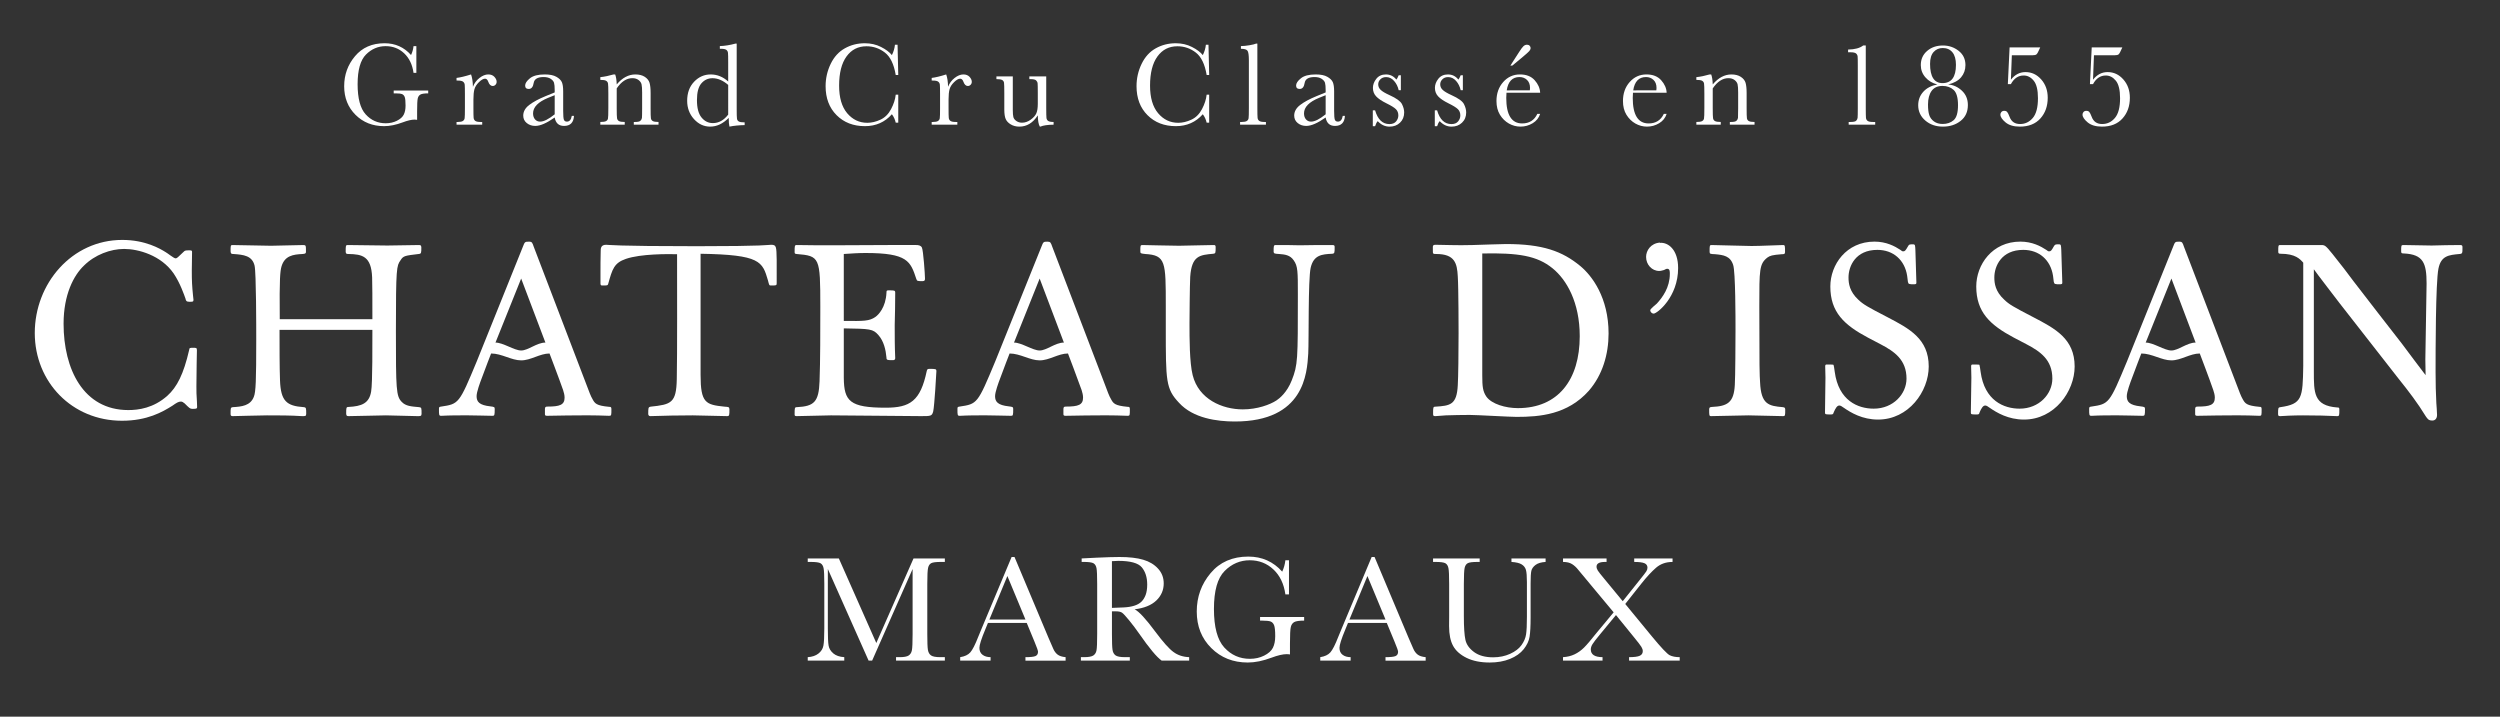 <?xml version="1.0" encoding="utf-8"?>
<!-- Generator: Adobe Illustrator 16.0.0, SVG Export Plug-In . SVG Version: 6.00 Build 0)  -->
<!DOCTYPE svg PUBLIC "-//W3C//DTD SVG 1.1//EN" "http://www.w3.org/Graphics/SVG/1.1/DTD/svg11.dtd">
<svg version="1.1" id="Calque_1" xmlns="http://www.w3.org/2000/svg" xmlns:xlink="http://www.w3.org/1999/xlink" x="0px" y="0px"
	 width="453.5px" height="130px" viewBox="0 0 453.5 130" enable-background="new 0 0 453.5 130" xml:space="preserve">
<rect x="0" y="0" width="453.5" height="130" fill="#333333" stroke="none"/>
<g>
	<g>
		<g>
			<path fill="#FFFFFF" d="M98.851,74.153c0.039-0.31,0.086-0.4,0.486-0.4c2.199,0,3.079-0.303,3.079-1.621
				c0-0.486-0.131-0.931-0.269-1.372c-0.651-1.885-2.462-6.637-2.462-6.637c-1.745,0-3.393,1.248-5.145,1.248
				c-1.761,0-3.532-1.248-5.453-1.248c0,0-1.144,2.941-1.668,4.398c-0.355,0.918-0.965,2.592-0.965,3.343
				c0,1.009,0.479,1.633,2.508,1.851c0.701,0.084,0.781,0.129,0.781,0.476c0,1.15-0.048,1.236-0.395,1.236
				c-1.491-0.048-3.077-0.048-4.613-0.086c-1.542,0-3.125,0-4.667,0.086c-0.441,0-0.441-0.086-0.441-1.236
				c0-0.347,0.046-0.392,0.4-0.438c3.205-0.484,3.257-0.484,6.465-8.219l8.355-20.769c0.349-0.881,0.349-0.929,1.103-0.929
				c0.571,0,0.616,0.18,0.873,0.929l9.196,24.062c0.972,2.556,1.103,2.949,1.458,3.561c0.433,0.794,0.655,1.187,3.025,1.411
				c0.316,0,0.406,0.045,0.406,0.438c0,1.104,0,1.189-0.406,1.189c-1.313-0.048-2.637-0.086-3.951-0.086
				c-2.463,0-4.884,0.038-7.352,0.086c-0.348,0-0.348-0.172-0.348-0.35V74.153z M94.54,50.529l-4.66,11.614
				c1.396,0,3.398,1.436,4.66,1.436c1.267,0,2.841-1.436,4.397-1.436L94.54,50.529z"/>
		</g>
		<g>
			<path fill="#FFFFFF" d="M192.905,74.153c0.039-0.31,0.085-0.4,0.486-0.4c2.198,0,3.076-0.303,3.076-1.621
				c0-0.486-0.13-0.931-0.262-1.372c-0.661-1.885-2.474-6.637-2.474-6.637c-1.745,0-3.387,1.248-5.137,1.248
				c-1.754,0-3.533-1.248-5.456-1.248c0,0-1.142,2.941-1.666,4.398c-0.355,0.918-0.966,2.592-0.966,3.343
				c0,1.009,0.486,1.633,2.501,1.851c0.709,0.084,0.788,0.129,0.788,0.476c0,1.15-0.033,1.236-0.393,1.236
				c-1.491-0.048-3.08-0.048-4.615-0.086c-1.542,0-3.124,0-4.665,0.086c-0.44,0-0.44-0.086-0.44-1.236
				c0-0.347,0.039-0.392,0.393-0.438c3.216-0.484,3.255-0.484,6.471-8.219l8.363-20.769c0.349-0.881,0.349-0.929,1.095-0.929
				c0.57,0,0.61,0.18,0.879,0.929l9.196,24.062c0.965,2.556,1.095,2.949,1.451,3.561c0.433,0.794,0.655,1.187,3.038,1.411
				c0.303,0,0.388,0.045,0.388,0.438c0,1.104,0,1.189-0.388,1.189c-1.326-0.048-2.639-0.086-3.964-0.086
				c-2.462,0-4.877,0.038-7.351,0.086c-0.349,0-0.349-0.172-0.349-0.35V74.153z M188.594,50.529l-4.654,11.614
				c1.39,0,3.393,1.436,4.654,1.436c1.258,0,2.834-1.436,4.396-1.436L188.594,50.529z"/>
		</g>
		<g>
			<path fill="#FFFFFF" d="M398.201,74.153c0.047-0.31,0.082-0.4,0.486-0.4c2.197,0,3.082-0.303,3.082-1.621
				c0-0.486-0.135-0.931-0.279-1.372c-0.639-1.885-2.451-6.637-2.451-6.637c-1.758,0-3.412,1.248-5.15,1.248
				c-1.756,0-3.531-1.248-5.455-1.248c0,0-1.135,2.941-1.668,4.398c-0.352,0.918-0.969,2.592-0.969,3.343
				c0,1.009,0.477,1.633,2.512,1.851c0.689,0.084,0.795,0.129,0.795,0.476c0,1.15-0.061,1.236-0.408,1.236
				c-1.488-0.048-3.076-0.048-4.621-0.086c-1.533,0-3.117,0-4.656,0.086c-0.447,0-0.447-0.086-0.447-1.236
				c0-0.347,0.045-0.392,0.406-0.438c3.201-0.484,3.254-0.484,6.465-8.219l8.355-20.769c0.348-0.881,0.348-0.929,1.1-0.929
				c0.572,0,0.613,0.18,0.875,0.929l9.193,24.062c0.973,2.556,1.104,2.949,1.451,3.561c0.445,0.794,0.664,1.187,3.053,1.411
				c0.297,0,0.387,0.045,0.387,0.438c0,1.104,0,1.189-0.387,1.189c-1.328-0.048-2.66-0.086-3.969-0.086
				c-2.469,0-4.885,0.038-7.346,0.086c-0.354,0-0.354-0.172-0.354-0.35V74.153z M393.895,50.529l-4.666,11.614
				c1.396,0,3.4,1.436,4.66,1.436s2.834-1.436,4.395-1.436L393.895,50.529z"/>
		</g>
		<g>
			<path fill="#FFFFFF" d="M35.757,73.818c0,0.348-0.217,0.348-0.886,0.348c-0.394,0-0.518-0.133-1.397-1.003
				c-0.261-0.185-0.4-0.318-0.662-0.318c-0.435,0-0.796,0.229-1.536,0.75c-1.806,1.142-4.577,2.728-9.15,2.728
				c-9.059,0-15.818-7.027-15.818-15.915c0-8.966,6.715-16.886,15.871-16.886c4.174,0,6.858,1.581,7.91,2.243
				c0.268,0.131,1.449,1.103,1.757,1.103c0.17,0,0.349-0.137,0.48-0.261l0.973-0.919c0.262-0.275,0.346-0.275,1.179-0.275
				c0.36,0,0.36,0.137,0.36,0.353l-0.045,3.338c0,1.934,0.045,2.729,0.224,4.531l0.08,0.749c0,0.359-0.132,0.359-0.71,0.359
				c-0.602,0-0.655-0.186-0.741-0.58c-0.222-0.62-0.964-2.816-2.152-4.565c-2.285-3.303-6.42-4.441-8.973-4.441
				c-2.462,0-5.316,1.052-7.292,3.025c-1.85,1.76-3.695,5.239-3.695,10.547c0,8.185,3.557,15.658,11.742,15.658
				c1.844,0,4.567-0.353,7.082-2.595c1.752-1.576,2.943-3.907,3.958-8.313c0.04-0.39,0.131-0.39,0.741-0.39
				c0.525,0,0.664,0,0.664,0.438l-0.046,2.457l-0.045,4.091c0,0.924,0,1.584,0.091,2.686L35.757,73.818z"/>
		</g>
		<g>
			<path fill="#FFFFFF" d="M50.748,57.901h16.803c0-3.826,0-6.249-0.047-7.57c-0.137-3.86-1.798-4.218-4.306-4.257
				c-0.359,0-0.445-0.043-0.491-0.387c0-1.149,0-1.238,0.394-1.238c1.01,0,6.031,0.089,7.166,0.089c0.84,0,4.799-0.089,5.732-0.089
				c0.381,0,0.381,0.129,0.431,0.386c0,1.061,0,1.196-0.492,1.239c-2.461,0.303-2.77,0.303-3.286,1.146
				c-0.71,1.006-0.834,1.321-0.834,12.792c0,10.636,0.038,11.823,1.043,12.878c0.755,0.803,1.766,0.836,3.168,0.968
				c0.442,0.056,0.442,0.127,0.442,1.234c-0.041,0.393-0.132,0.393-0.788,0.393c-0.795,0-4.798-0.139-5.677-0.139
				c-0.972,0-5.667,0.139-6.769,0.139c-0.398,0-0.398-0.139-0.439-0.442c0-1.087,0-1.224,0.439-1.224
				c2.33-0.126,3.742-0.621,4.09-2.819c0.262-1.407,0.224-9.136,0.224-11.16H50.707c0,3.117,0,6.806,0.087,9.178
				c0.139,3.744,1.189,4.623,4.313,4.841c0.438,0.056,0.438,0.176,0.438,1.234c-0.044,0.393-0.09,0.393-0.748,0.393
				c-2.112-0.139-4.267-0.139-6.373-0.139c-1.011,0-6.033,0.139-6.208,0.139c-0.348,0-0.388-0.139-0.388-0.442
				c0-1.009,0-1.129,0.388-1.185c1.634-0.088,3.215-0.263,3.833-1.887c0.355-0.877,0.434-2.897,0.434-10.433
				c0-2.01,0-12.035-0.303-13.357c-0.44-1.804-1.982-1.974-3.819-2.106c-0.401,0-0.492-0.043-0.532-0.481
				c0-1.055,0-1.144,0.356-1.144c1.094,0,5.886,0.129,6.988,0.129c0.913,0,4.916-0.129,5.844-0.129c0.485,0,0.485,0.089,0.485,1.185
				c0,0.302-0.046,0.397-0.623,0.44c-1.707,0.081-3.244,0.303-3.82,2.284C50.84,49.191,50.669,50.245,50.748,57.901z"/>
		</g>
		<g>
			<path fill="#FFFFFF" d="M140.89,51.398c0,0.392-0.084,0.392-1.056,0.392c-0.31,0-0.31-0.086-0.525-0.924
				c-1.011-3.432-1.367-4.659-12.223-4.835v21.981c0,5.096,0.919,5.404,4.354,5.757c0.733,0.049,0.833,0.049,0.879,0.437
				c0,1.14,0,1.278-0.441,1.278c-2.073-0.045-4.141-0.085-6.203-0.139c-2.545,0-5.145,0.054-7.691,0.139
				c-0.31,0-0.348-0.181-0.394-0.354c0-1.146,0-1.273,0.434-1.361c3.741-0.392,4.667-0.661,4.745-5.006
				c0.098-4.266,0.053-17.418,0.053-22.65c-1.673-0.039-6.551-0.082-9.275,0.844c-2.159,0.741-2.468,1.846-3.216,4.523
				c-0.085,0.31-0.17,0.31-1.049,0.31c-0.316,0-0.316-0.086-0.354-0.31v-1.848c0-1.274,0-2.766,0.039-4.04c0-0.49,0-1.19,0.972-1.19
				c0.485,0,1.404,0.26,16.493,0.26c12.615,0,12.879-0.26,13.45-0.26c0.964,0,0.964,0.308,1.01,2.732V51.398z"/>
		</g>
		<g>
			<path fill="#FFFFFF" d="M153.065,58.213c3.697,0.041,4.612,0.041,5.723-0.713c0.571-0.393,1.89-1.752,2.016-4.387
				c0-0.403,0.045-0.445,0.399-0.445c1.057,0,1.189,0,1.189,0.445c0,1.967-0.041,3.905-0.092,5.884c0,1.981,0,3.911,0.092,5.9
				c0,0.303-0.041,0.349-0.309,0.433c-1.149,0-1.28,0-1.28-0.485c-0.126-1.398-0.48-2.947-1.445-4.044
				c-1.01-1.153-1.496-1.153-6.294-1.235v8.979c0.044,4.217,1.063,5.411,7.613,5.411c4.398,0,6.288-1.194,7.432-6.645
				c0.083-0.305,0.123-0.398,0.479-0.398c1.147,0,1.273,0,1.273,0.44c0,0.214-0.356,6.287-0.574,7.253
				c-0.221,0.879-0.438,0.879-2.19,0.879c-2.336,0-13.765-0.139-16.357-0.139c-0.879,0-5.282,0.139-6.247,0.139
				c-0.349,0-0.349-0.139-0.349-0.354c0-1.146,0-1.273,0.44-1.273c3.071-0.165,3.952-0.919,4.082-4.698
				c0.139-3.564,0.139-9.367,0.139-13.502c0-9.018-0.092-9.229-4.312-9.583c-0.264-0.043-0.349-0.043-0.349-0.354
				c0-1.142,0-1.271,0.393-1.271c2.199,0.047,4.445,0.047,6.644,0.047c1.397,0,8.348-0.047,9.924-0.047h5.067
				c0.394,0,0.833,0.047,1.056,0.443c0.262,0.52,0.565,4.961,0.565,5.626c0,0.387-0.085,0.433-0.388,0.48
				c-0.971,0-1.056,0-1.188-0.401c-1.056-3.205-1.581-4.702-9.196-4.702c-1.404,0-2.416,0.083-3.957,0.179V58.213z"/>
		</g>
		<g>
			<path fill="#FFFFFF" d="M211.474,55.487c0-8.005,0-9.193-3.741-9.413c-0.795-0.096-0.879-0.096-0.879-0.481
				c0-1.055,0-1.144,0.387-1.144c0.098,0,5.591,0.129,6.64,0.129c0.88,0,5.231-0.129,6.25-0.129c0.309,0,0.335,0.047,0.387,0.306
				c0,1.141,0,1.224-0.435,1.276c-2.459,0.221-3.91,0.346-4.178,4.167c-0.086,1.633-0.131,7.66-0.131,8.529
				c0,2.561,0,7.044,0.576,9.328c1.089,4.358,5.356,6.206,9.097,6.206c2.6,0,4.922-0.845,6.112-1.632
				c0.523-0.347,1.889-1.408,2.768-3.642c1.104-2.821,1.104-3.658,1.104-15.536c0-4.215,0-5.177-0.756-6.232
				c-0.654-0.968-1.619-1.064-2.629-1.146c-0.881-0.043-0.965-0.096-1.012-0.387c0-1.149,0-1.238,0.439-1.238
				c1.404,0,2.854,0,4.271,0.047c1.979-0.047,3.947-0.047,5.922-0.047c0.4,0,0.4,0.089,0.439,0.306c0,1.096,0,1.224-0.439,1.276
				c-1.885,0.082-3.381,0.221-3.912,2.548c-0.479,2.155-0.309,13.097-0.439,15.564c-0.219,3.558-0.703,12.316-13.318,12.316
				c-3.209,0-7.562-0.581-10.116-3.387c-2.407-2.55-2.407-3.914-2.407-13.59V55.487z"/>
		</g>
		<g>
			<path fill="#FFFFFF" d="M275.094,75.623c-1.234,0-7.176-0.354-8.488-0.354c-0.93,0-3.439,0.035-4.305,0.077
				c-0.264,0-1.635,0.139-1.902,0.139c-0.396,0-0.436-0.045-0.436-0.478c0-1.094,0-1.237,0.436-1.237
				c2.643-0.175,3.865-0.307,4.041-3.868c0.094-1.357,0.145-6.204,0.145-9.494c0-0.09,0-8.223-0.145-10.287
				c-0.123-2.338-0.523-4.046-3.904-4.046c-0.348,0-0.492,0-0.572-0.139c-0.047-0.085-0.047-0.216-0.047-1.043
				c0-0.354,0.047-0.49,0.482-0.49c1.672,0,3.785,0.136,6.727,0.047c1.891-0.047,5.1-0.181,6.07-0.181
				c6.637,0,10.193,1.28,13.494,4.007c2.109,1.757,5.107,5.715,5.107,12.218c0,3.782-1.102,7.52-3.572,10.377
				C284.354,75.222,279.32,75.623,275.094,75.623z M268.883,68.095c0,2.03,0.094,2.904,0.762,3.876
				c0.953,1.315,3.453,2.063,5.705,2.063c7.297,0,11.215-5.146,11.215-13.055c0-6.109-2.373-10.244-4.928-12.305
				c-2.811-2.297-6.236-2.823-12.754-2.695V68.095z"/>
		</g>
		<g>
			<path fill="#FFFFFF" d="M301.117,44.054c1.49-0.132,3.295,1.233,3.295,4.566c0,5.28-3.82,8.271-4.443,8.271
				c-0.311,0-0.617-0.308-0.617-0.625c0-0.209,0.979-1.01,1.189-1.187c1.049-1.137,2.367-2.941,2.367-5.398
				c0-0.444,0-0.926-0.479-0.926c-0.172,0-0.395,0.133-0.572,0.223c-0.307,0.081-0.563,0.175-0.871,0.175
				c-1.328,0-2.385-1.146-2.385-2.547c0-1.149,0.836-2.473,2.516-2.602V44.054z"/>
		</g>
		<g>
			<path fill="#FFFFFF" d="M311.133,46.113c-0.92-0.039-1.012-0.039-1.012-0.479c0-1.056,0-1.185,0.355-1.185
				c0.656,0,6.279,0.174,7.258,0.174c1.629,0,5.102-0.174,5.711-0.174c0.361,0,0.361,0.129,0.361,1.315
				c-0.059,0.31-0.086,0.349-0.586,0.349c-1.752,0.139-2.146,0.264-2.631,0.617c-1.449,1.143-1.449,2.205-1.449,8.795
				c0,11.217,0.047,12.487,0.137,13.807c0.172,4.046,1.574,4.308,4.129,4.525c0.342,0.056,0.4,0.098,0.434,0.404
				c0,1.138,0,1.223-0.434,1.223c-0.885,0-5.283-0.139-6.248-0.139c-2.238,0.054-4.521,0.094-6.76,0.139
				c-0.355,0-0.355-0.139-0.355-1.223c0.035-0.307,0.035-0.404,0.48-0.443c2.854-0.126,4.002-0.793,4.172-3.995
				c0.092-1.328,0.127-8.013,0.127-10.074c0-1.891,0-10.473-0.428-11.695C313.871,46.428,312.637,46.252,311.133,46.113z"/>
		</g>
		<g>
			<path fill="#FFFFFF" d="M338.84,61.242c-4.314-2.291-6.818-4.62-6.818-9.274c0-3.961,2.902-8.139,8-8.139
				c2.162,0,3.693,0.833,4.707,1.497c0.262,0.223,0.35,0.267,0.527,0.267c0.307,0,0.432-0.181,0.834-0.883
				c0.209-0.395,0.307-0.395,1.01-0.395c0.307,0.046,0.307,0.181,0.352,1.057l0.18,5.895c0,0.262-0.094,0.262-0.348,0.301
				c-0.984,0-1.109,0-1.193-0.473l-0.133-1.063c-0.439-2.865-2.508-4.706-5.406-4.706c-3.953,0-5.232,2.949-5.232,5.005
				c0,1.067,0.176,2.559,1.797,4.052c0.889,0.834,1.549,1.231,5.291,3.165c3.945,2.063,7.463,3.91,7.463,8.932
				c0,4.52-3.645,9.629-9.189,9.629c-2.848,0-4.922-1.24-6.234-2.153c-0.369-0.263-0.576-0.396-0.803-0.396
				c-0.4,0-0.695,0.521-1.004,1.225c-0.09,0.348-0.189,0.396-0.49,0.396c-1.012,0-1.096,0-1.096-0.351
				c0-0.873,0.084-5.321,0.084-6.333l-0.047-2.063c0-0.313,0.133-0.313,0.324-0.313c0.387,0,1.088,0,1.172,0.049
				c0.053,0.042,0.186,0.839,0.232,1.271c0.695,5.237,4.211,6.688,7.074,6.688c3.557,0,5.947-2.681,5.947-5.45
				c0-3.43-2.211-4.927-4.721-6.244L338.84,61.242z"/>
		</g>
		<g>
			<path fill="#FFFFFF" d="M365.307,61.242c-4.307-2.291-6.814-4.62-6.814-9.274c0-3.961,2.895-8.139,7.994-8.139
				c2.152,0,3.701,0.833,4.707,1.497c0.268,0.223,0.354,0.267,0.531,0.267c0.314,0,0.434-0.181,0.826-0.883
				c0.229-0.395,0.309-0.395,1.023-0.395c0.295,0.046,0.295,0.181,0.342,1.057l0.186,5.895c0,0.262-0.086,0.262-0.363,0.301
				c-0.959,0-1.094,0-1.188-0.473l-0.131-1.063c-0.441-2.865-2.5-4.706-5.408-4.706c-3.951,0-5.238,2.949-5.238,5.005
				c0,1.067,0.178,2.559,1.818,4.052c0.875,0.834,1.537,1.231,5.271,3.165c3.951,2.063,7.477,3.91,7.477,8.932
				c0,4.52-3.656,9.629-9.189,9.629c-2.854,0-4.924-1.24-6.244-2.153c-0.354-0.263-0.568-0.396-0.793-0.396
				c-0.402,0-0.707,0.521-1.012,1.225c-0.078,0.348-0.168,0.396-0.484,0.396c-1.012,0-1.107,0-1.107-0.351
				c0-0.873,0.096-5.321,0.096-6.333l-0.045-2.063c0-0.313,0.139-0.313,0.313-0.313c0.396,0,1.098,0,1.193,0.049
				c0.035,0.042,0.16,0.839,0.213,1.271c0.701,5.237,4.221,6.688,7.076,6.688c3.564,0,5.939-2.681,5.939-5.45
				c0-3.43-2.199-4.927-4.705-6.244L365.307,61.242z"/>
		</g>
		<g>
			<path fill="#FFFFFF" d="M419.732,48.844v18.509c0,3.869-0.039,6.242,4.23,6.561c0.346,0,0.395,0.042,0.395,0.39
				c0,1.043,0,1.182-0.395,1.182h-0.057c-2.107-0.085-3.281-0.139-6.145-0.139c-1.797,0-3.516,0.094-4.088,0.139
				c-0.359,0-0.398-0.045-0.43-0.354c0-1.098,0-1.218,0.43-1.273c3.953-0.571,4.045-1.667,4.137-7.509V47.653
				c-0.574-0.652-1.414-1.622-4.096-1.622c-0.4,0-0.439-0.096-0.439-0.438c0-1.015,0-1.144,0.355-1.144h4.658h2.777
				c0.699,0,0.824,0.129,2.018,1.582c2.107,2.68,2.281,2.857,3.863,5.005c1.234,1.632,7.383,9.543,8.803,11.362
				c1.178,1.571,3.066,4.118,4.256,5.657l-0.047-2.855c0-1.979,0.225-11.566,0.225-13.759c0-3.743-0.615-5.286-4.086-5.463
				c-0.434,0-0.527-0.043-0.527-0.386c0-1.055,0-1.144,0.4-1.144c1.703,0.047,3.428,0.047,5.135,0.089
				c1.764-0.042,3.475-0.089,5.189-0.089c0.398,0,0.398,0.174,0.398,0.476c0,0.971,0,1.106-0.523,1.149
				c-1.941,0.178-3.354,0.303-3.832,2.637c-0.523,2.556-0.523,15.216-0.523,18.768c0,2.113,0.045,3.879,0.137,5.63
				c0.039,0.617,0.129,1.589,0.129,2.16c0,0.657-0.352,1.017-0.848,1.017c-0.705,0-0.838-0.274-1.188-0.75
				c-1.438-2.372-3.162-4.625-4.922-6.814l-10.682-13.674c-1.063-1.332-3.506-4.625-3.863-5.058L419.732,48.844z"/>
		</g>
	</g>
	<g>
		<path fill="#FFFFFF" d="M71.417,16.424h6.26v0.513c-0.692,0-1.164,0.071-1.408,0.211c-0.246,0.138-0.407,0.367-0.486,0.691
			c-0.079,0.325-0.118,1.113-0.118,2.359v1.539c-0.172-0.027-0.325-0.041-0.459-0.041c-0.55,0-1.271,0.168-2.16,0.503
			c-1.215,0.456-2.336,0.685-3.37,0.685c-2.075,0-3.8-0.683-5.178-2.047c-1.376-1.367-2.064-3.1-2.064-5.194
			c0-2.075,0.655-3.895,1.969-5.455c1.313-1.563,3.096-2.343,5.349-2.343c1.94,0,3.544,0.713,4.811,2.138
			c0.237-0.497,0.388-1.036,0.45-1.611h0.515v4.842h-0.515c-0.208-1.488-0.772-2.667-1.695-3.54
			c-0.925-0.869-2.043-1.302-3.364-1.302c-1.36,0-2.547,0.506-3.562,1.518c-1.011,1.012-1.521,2.811-1.521,5.389
			c0,2.576,0.489,4.398,1.466,5.472c0.979,1.075,2.189,1.611,3.637,1.611c0.742,0,1.414-0.151,2.022-0.454
			c0.607-0.305,1.021-0.672,1.241-1.108c0.222-0.434,0.33-0.982,0.33-1.647c0-0.778-0.051-1.295-0.154-1.558
			c-0.104-0.258-0.261-0.433-0.476-0.521c-0.213-0.088-0.609-0.135-1.178-0.135h-0.342V16.424z"/>
		<path fill="#FFFFFF" d="M85.79,15.739c0.241-0.635,0.636-1.165,1.184-1.595c0.545-0.428,1.078-0.642,1.6-0.642
			c0.469,0,0.84,0.147,1.111,0.438c0.269,0.296,0.406,0.593,0.406,0.9c0,0.206-0.069,0.386-0.208,0.534
			c-0.138,0.15-0.31,0.224-0.509,0.224c-0.354,0-0.628-0.263-0.813-0.793c-0.127-0.354-0.321-0.532-0.577-0.532
			c-0.309,0-0.675,0.208-1.101,0.627c-0.429,0.416-0.703,0.849-0.824,1.297c-0.123,0.451-0.18,1.067-0.18,1.851v1.563
			c0,0.935,0.008,1.521,0.036,1.766c0.027,0.243,0.124,0.428,0.304,0.556c0.179,0.128,0.499,0.192,0.953,0.192h0.299v0.491h-4.655
			v-0.491h0.227c0.428,0,0.733-0.06,0.913-0.176c0.186-0.118,0.294-0.284,0.329-0.5c0.036-0.213,0.051-0.826,0.051-1.838v-2.473
			c0-0.941-0.012-1.528-0.036-1.768c-0.026-0.239-0.128-0.427-0.305-0.556c-0.177-0.135-0.496-0.199-0.953-0.199h-0.227v-0.481
			c0.676-0.079,1.549-0.288,2.634-0.632C85.654,14.065,85.769,14.813,85.79,15.739z"/>
		<path fill="#FFFFFF" d="M103.723,21.013h0.399c-0.068,1.219-0.667,1.829-1.801,1.829c-0.485,0-0.869-0.128-1.147-0.387
			c-0.282-0.256-0.467-0.638-0.553-1.143c-0.715,0.505-1.365,0.887-1.952,1.143c-0.588,0.259-1.117,0.387-1.579,0.387
			c-0.59,0-1.102-0.171-1.529-0.514c-0.426-0.344-0.645-0.796-0.645-1.359c0-0.733,0.364-1.375,1.077-1.924
			c0.717-0.55,1.708-1.086,2.971-1.604l1.657-0.676v-0.427c0-0.607-0.038-1.045-0.119-1.316c-0.077-0.27-0.281-0.512-0.608-0.728
			c-0.329-0.213-0.759-0.319-1.293-0.319c-1.071,0-1.667,0.355-1.79,1.07c-0.112,0.726-0.413,1.09-0.895,1.09
			c-0.437,0-0.653-0.206-0.653-0.62c0-0.407,0.289-0.844,0.867-1.312c0.577-0.467,1.476-0.7,2.693-0.7
			c0.907,0,1.608,0.143,2.106,0.43c0.499,0.284,0.831,0.607,0.991,0.971c0.161,0.365,0.24,0.922,0.24,1.668v3.543
			c0,0.827,0.043,1.356,0.127,1.594c0.086,0.234,0.273,0.353,0.558,0.353C103.317,22.061,103.608,21.71,103.723,21.013z
			 M100.621,17.269l-1.168,0.469c-1.837,0.75-2.756,1.692-2.756,2.825c0,0.45,0.115,0.812,0.351,1.085
			c0.236,0.274,0.543,0.413,0.919,0.413c0.338,0,0.726-0.11,1.169-0.331c0.439-0.222,0.936-0.554,1.486-0.995V17.269z"/>
		<path fill="#FFFFFF" d="M111.303,13.503h0.29c0.165,0.443,0.256,1.045,0.279,1.81c0.513-0.609,1.051-1.062,1.615-1.359
			c0.564-0.301,1.151-0.45,1.766-0.45c0.698,0,1.27,0.147,1.717,0.438c0.443,0.296,0.731,0.653,0.858,1.076
			c0.127,0.424,0.194,1.044,0.194,1.854v2.74c0,1.012,0.015,1.629,0.052,1.849c0.036,0.223,0.147,0.388,0.339,0.498
			c0.188,0.112,0.533,0.167,1.043,0.167v0.491h-4.484v-0.491h0.205c0.514,0,0.849-0.074,1.003-0.226
			c0.157-0.149,0.246-0.322,0.27-0.522c0.02-0.201,0.033-0.789,0.033-1.766v-2.825c0-0.691-0.037-1.186-0.103-1.48
			c-0.068-0.297-0.249-0.558-0.543-0.787c-0.301-0.228-0.673-0.34-1.129-0.34c-0.521,0-1.021,0.153-1.494,0.464
			c-0.476,0.311-0.922,0.775-1.342,1.396v3.573c0,1.012,0.021,1.629,0.06,1.849c0.039,0.223,0.154,0.388,0.34,0.498
			c0.189,0.112,0.543,0.167,1.054,0.167v0.491h-4.428v-0.491c0.493,0,0.835-0.051,1.026-0.15c0.192-0.1,0.314-0.249,0.359-0.454
			c0.045-0.204,0.069-0.839,0.069-1.909V17c0-1.02-0.02-1.639-0.058-1.854c-0.041-0.219-0.156-0.383-0.342-0.492
			c-0.19-0.112-0.542-0.165-1.054-0.165v-0.493C109.681,13.911,110.483,13.746,111.303,13.503z"/>
		<path fill="#FFFFFF" d="M132.093,14.786v-3.422c0-0.936-0.008-1.524-0.037-1.764c-0.024-0.244-0.128-0.429-0.303-0.559
			c-0.178-0.129-0.497-0.192-0.954-0.192h-0.221V8.357c0.862-0.021,1.803-0.17,2.831-0.448h0.227v11.776
			c0,1.019,0.016,1.64,0.053,1.86c0.036,0.223,0.147,0.387,0.337,0.493c0.187,0.107,0.54,0.16,1.054,0.16v0.493
			c-1.034,0.021-1.957,0.112-2.76,0.277c-0.086-0.336-0.129-0.864-0.129-1.584c-0.527,0.529-1.071,0.923-1.629,1.188
			c-0.561,0.264-1.138,0.396-1.74,0.396c-1.132,0-2.112-0.457-2.937-1.369c-0.824-0.913-1.233-2.019-1.233-3.315
			c0-1.427,0.42-2.58,1.262-3.461c0.841-0.882,1.842-1.321,3.003-1.321c0.594,0,1.151,0.106,1.681,0.322
			C131.126,14.038,131.625,14.358,132.093,14.786z M132.093,15.406c-0.469-0.406-0.941-0.71-1.414-0.913
			c-0.476-0.205-0.952-0.307-1.43-0.307c-0.805,0-1.477,0.311-2.017,0.933c-0.536,0.62-0.806,1.632-0.806,3.038
			c0,1.425,0.274,2.478,0.831,3.155c0.552,0.678,1.232,1.016,2.047,1.016c0.542,0,1.044-0.129,1.506-0.386
			c0.466-0.256,0.893-0.642,1.284-1.156V15.406z"/>
		<path fill="#FFFFFF" d="M162.485,17.171h0.459v5.081h-0.459c-0.128-0.577-0.36-1.087-0.695-1.53
			c-1.275,1.441-2.909,2.162-4.889,2.162c-2.097,0-3.81-0.663-5.139-1.99c-1.329-1.325-1.997-3.08-1.997-5.262
			c0-1.433,0.31-2.782,0.922-4.048c0.611-1.265,1.468-2.206,2.568-2.819c1.096-0.614,2.303-0.92,3.612-0.92
			c1.086,0,2.067,0.222,2.948,0.67c0.882,0.445,1.54,0.938,1.975,1.481c0.306-0.608,0.492-1.234,0.555-1.883h0.473l0.127,5.496
			h-0.459c-0.321-1.955-0.976-3.311-1.963-4.074c-0.988-0.763-2.102-1.143-3.343-1.143c-1.521,0-2.728,0.615-3.62,1.848
			c-0.897,1.235-1.343,2.999-1.343,5.296c0,2.174,0.486,3.841,1.463,5.001c0.98,1.155,2.192,1.737,3.65,1.737
			c0.774,0,1.571-0.19,2.383-0.566c0.812-0.377,1.457-1.018,1.931-1.921C162.118,18.885,162.4,18.013,162.485,17.171z"/>
		<path fill="#FFFFFF" d="M171.98,15.739c0.245-0.635,0.637-1.165,1.183-1.595c0.545-0.428,1.077-0.642,1.599-0.642
			c0.471,0,0.84,0.147,1.114,0.438c0.269,0.296,0.406,0.593,0.406,0.9c0,0.206-0.067,0.386-0.209,0.534
			c-0.137,0.15-0.31,0.224-0.509,0.224c-0.354,0-0.626-0.263-0.811-0.793c-0.128-0.354-0.322-0.532-0.579-0.532
			c-0.307,0-0.674,0.208-1.102,0.627c-0.427,0.416-0.701,0.849-0.823,1.297c-0.122,0.451-0.181,1.067-0.181,1.851v1.563
			c0,0.935,0.01,1.521,0.037,1.766c0.027,0.243,0.124,0.428,0.305,0.556c0.177,0.128,0.494,0.192,0.952,0.192h0.298v0.491h-4.653
			v-0.491h0.227c0.428,0,0.733-0.06,0.912-0.176c0.186-0.118,0.294-0.284,0.328-0.5c0.037-0.213,0.051-0.826,0.051-1.838v-2.473
			c0-0.941-0.011-1.528-0.035-1.768c-0.025-0.239-0.129-0.427-0.305-0.556c-0.175-0.135-0.493-0.199-0.951-0.199h-0.227v-0.481
			c0.674-0.079,1.549-0.288,2.632-0.632C171.846,14.065,171.958,14.813,171.98,15.739z"/>
		<path fill="#FFFFFF" d="M189.786,13.856V19.6c0,0.956,0.015,1.555,0.042,1.799c0.032,0.243,0.135,0.422,0.316,0.544
			c0.181,0.12,0.509,0.183,0.978,0.183v0.491c-1.081,0.016-1.873,0.128-2.373,0.343h-0.128c-0.228-0.391-0.35-1.069-0.363-2.032
			c-0.437,0.676-0.933,1.188-1.493,1.528c-0.562,0.344-1.177,0.515-1.855,0.515c-0.588,0-1.102-0.133-1.552-0.4
			c-0.449-0.268-0.757-0.595-0.925-0.98c-0.167-0.384-0.253-0.966-0.253-1.741v-2.985c0-1.014-0.017-1.632-0.051-1.855
			c-0.037-0.225-0.149-0.391-0.34-0.497c-0.188-0.107-0.535-0.161-1.039-0.161v-0.492h2.972v6.076c0,0.599,0.035,1.035,0.104,1.304
			c0.074,0.271,0.253,0.509,0.548,0.713c0.292,0.202,0.63,0.303,1.015,0.303c0.55,0,1.072-0.179,1.57-0.54
			c0.498-0.359,0.842-0.741,1.026-1.144c0.179-0.404,0.271-0.979,0.271-1.727v-1.979c0-0.955-0.01-1.537-0.033-1.743
			c-0.022-0.209-0.113-0.387-0.274-0.541c-0.159-0.152-0.495-0.229-0.998-0.229h-0.227v-0.492H189.786z"/>
		<path fill="#FFFFFF" d="M218.885,17.171h0.459v5.081h-0.459c-0.127-0.577-0.362-1.087-0.695-1.53
			c-1.277,1.441-2.908,2.162-4.891,2.162c-2.096,0-3.81-0.663-5.139-1.99c-1.329-1.325-1.994-3.08-1.994-5.262
			c0-1.433,0.308-2.782,0.922-4.048c0.611-1.265,1.467-2.206,2.566-2.819c1.096-0.614,2.304-0.92,3.613-0.92
			c1.086,0,2.067,0.222,2.946,0.67c0.883,0.445,1.54,0.938,1.977,1.481c0.304-0.608,0.491-1.234,0.554-1.883h0.474l0.127,5.496
			h-0.459c-0.322-1.955-0.979-3.311-1.963-4.074c-0.986-0.763-2.101-1.143-3.343-1.143c-1.522,0-2.728,0.615-3.621,1.848
			c-0.896,1.235-1.341,2.999-1.341,5.296c0,2.174,0.486,3.841,1.463,5.001c0.979,1.155,2.191,1.737,3.648,1.737
			c0.776,0,1.573-0.19,2.384-0.566c0.814-0.377,1.455-1.018,1.931-1.921C218.517,18.885,218.8,18.013,218.885,17.171z"/>
		<path fill="#FFFFFF" d="M228.086,7.909v11.702c0,0.935,0.014,1.521,0.04,1.766c0.024,0.243,0.126,0.428,0.306,0.556
			c0.176,0.128,0.494,0.192,0.951,0.192h0.256v0.491h-4.687v-0.491h0.302c0.427,0,0.732-0.06,0.913-0.176
			c0.184-0.118,0.292-0.284,0.329-0.5c0.036-0.213,0.051-0.826,0.051-1.838v-8.665c0-0.922-0.08-1.498-0.246-1.737
			c-0.164-0.239-0.564-0.359-1.197-0.359V8.357c0.438,0,0.947-0.049,1.536-0.148c0.589-0.102,0.991-0.198,1.214-0.3H228.086z"/>
		<path fill="#FFFFFF" d="M243.574,21.013h0.396c-0.064,1.219-0.666,1.829-1.797,1.829c-0.486,0-0.871-0.128-1.148-0.387
			c-0.283-0.256-0.467-0.638-0.553-1.143c-0.715,0.505-1.365,0.887-1.953,1.143c-0.588,0.259-1.115,0.387-1.578,0.387
			c-0.59,0-1.104-0.171-1.529-0.514c-0.428-0.344-0.645-0.796-0.645-1.359c0-0.733,0.361-1.375,1.076-1.924
			c0.717-0.55,1.707-1.086,2.971-1.604l1.658-0.676v-0.427c0-0.607-0.039-1.045-0.117-1.316c-0.08-0.27-0.283-0.512-0.613-0.728
			c-0.326-0.213-0.756-0.319-1.291-0.319c-1.07,0-1.668,0.355-1.789,1.07c-0.109,0.726-0.412,1.09-0.895,1.09
			c-0.438,0-0.656-0.206-0.656-0.62c0-0.407,0.289-0.844,0.871-1.312c0.574-0.467,1.473-0.7,2.691-0.7
			c0.906,0,1.607,0.143,2.107,0.43c0.498,0.284,0.83,0.607,0.99,0.971c0.16,0.365,0.24,0.922,0.24,1.668v3.543
			c0,0.827,0.043,1.356,0.129,1.594c0.084,0.234,0.27,0.353,0.559,0.353C243.166,22.061,243.459,21.71,243.574,21.013z
			 M240.473,17.269l-1.168,0.469c-1.838,0.75-2.758,1.692-2.758,2.825c0,0.45,0.115,0.812,0.35,1.085
			c0.238,0.274,0.543,0.413,0.922,0.413c0.338,0,0.725-0.11,1.168-0.331c0.439-0.222,0.934-0.554,1.486-0.995V17.269z"/>
		<path fill="#FFFFFF" d="M249.027,22.895v-2.879h0.416c0.484,1.665,1.352,2.493,2.6,2.493c0.543,0,0.945-0.163,1.217-0.491
			c0.264-0.328,0.4-0.687,0.4-1.081c0-0.456-0.146-0.83-0.432-1.121c-0.291-0.294-0.855-0.646-1.699-1.06
			c-0.883-0.435-1.52-0.863-1.904-1.285c-0.385-0.414-0.576-0.923-0.576-1.528c0-0.579,0.205-1.127,0.619-1.654
			c0.414-0.521,0.994-0.785,1.742-0.785c0.764,0,1.395,0.311,1.893,0.931c0.109-0.105,0.25-0.368,0.42-0.781h0.395v2.709h-0.395
			c-0.143-0.651-0.42-1.208-0.83-1.677c-0.41-0.466-0.891-0.701-1.449-0.701c-0.428,0-0.775,0.134-1.037,0.398
			c-0.264,0.262-0.396,0.568-0.396,0.918c0,0.385,0.146,0.717,0.439,0.995c0.285,0.284,0.83,0.609,1.639,0.974
			c1.209,0.548,1.949,1.083,2.223,1.604c0.27,0.529,0.406,1.035,0.406,1.521c0,0.762-0.252,1.381-0.754,1.859
			c-0.5,0.477-1.135,0.718-1.898,0.718c-0.805,0-1.523-0.332-2.15-0.995c-0.193,0.214-0.348,0.519-0.471,0.92H249.027z"/>
		<path fill="#FFFFFF" d="M260.273,22.895v-2.879h0.418c0.482,1.665,1.348,2.493,2.6,2.493c0.541,0,0.943-0.163,1.213-0.491
			c0.268-0.328,0.4-0.687,0.4-1.081c0-0.456-0.143-0.83-0.43-1.121c-0.293-0.294-0.857-0.646-1.699-1.06
			c-0.883-0.435-1.52-0.863-1.902-1.285c-0.385-0.414-0.578-0.923-0.578-1.528c0-0.579,0.205-1.127,0.621-1.654
			c0.412-0.521,0.992-0.785,1.742-0.785c0.764,0,1.393,0.311,1.891,0.931c0.109-0.105,0.248-0.368,0.42-0.781h0.396v2.709h-0.396
			c-0.143-0.651-0.42-1.208-0.828-1.677c-0.41-0.466-0.893-0.701-1.451-0.701c-0.428,0-0.775,0.134-1.037,0.398
			c-0.262,0.262-0.396,0.568-0.396,0.918c0,0.385,0.146,0.717,0.439,0.995c0.287,0.284,0.83,0.609,1.637,0.974
			c1.211,0.548,1.955,1.083,2.225,1.604c0.271,0.529,0.408,1.035,0.408,1.521c0,0.762-0.254,1.381-0.756,1.859
			c-0.5,0.477-1.135,0.718-1.9,0.718c-0.803,0-1.521-0.332-2.148-0.995c-0.193,0.214-0.348,0.519-0.469,0.92H260.273z"/>
		<path fill="#FFFFFF" d="M279.383,16.819h-6.107c-0.027,0.419-0.041,0.732-0.041,0.94c0,1.539,0.24,2.698,0.721,3.472
			c0.484,0.773,1.201,1.16,2.156,1.16c1.297,0,2.219-0.581,2.762-1.741h0.51c-0.227,0.727-0.68,1.292-1.357,1.703
			c-0.676,0.41-1.414,0.616-2.213,0.616c-0.74,0-1.443-0.188-2.104-0.561c-0.658-0.376-1.201-0.904-1.621-1.589
			s-0.631-1.517-0.631-2.492c0-1.384,0.41-2.533,1.223-3.448c0.811-0.919,1.828-1.377,3.043-1.377c1.15,0,2.039,0.35,2.666,1.05
			C279.016,15.25,279.348,16.006,279.383,16.819z M277.514,16.392c0.018-0.164,0.033-0.31,0.033-0.438
			c0-0.628-0.186-1.114-0.551-1.46c-0.369-0.346-0.822-0.519-1.357-0.519c-1.297,0-2.07,0.805-2.32,2.417H277.514z M274.336,11.899
			h-0.354l1.605-2.493c0.326-0.515,0.586-0.857,0.773-1.031c0.191-0.175,0.404-0.262,0.639-0.262c0.203,0,0.365,0.063,0.48,0.187
			c0.115,0.125,0.172,0.258,0.172,0.4c0,0.191-0.078,0.376-0.23,0.556c-0.154,0.179-0.641,0.612-1.461,1.296L274.336,11.899z"/>
		<path fill="#FFFFFF" d="M302.33,16.819h-6.107c-0.029,0.419-0.043,0.732-0.043,0.94c0,1.539,0.24,2.698,0.721,3.472
			c0.482,0.773,1.203,1.16,2.158,1.16c1.295,0,2.219-0.581,2.76-1.741h0.512c-0.227,0.727-0.68,1.292-1.359,1.703
			c-0.676,0.41-1.414,0.616-2.213,0.616c-0.74,0-1.445-0.188-2.104-0.561c-0.658-0.376-1.199-0.904-1.619-1.589
			c-0.422-0.685-0.631-1.517-0.631-2.492c0-1.384,0.408-2.533,1.221-3.448c0.811-0.919,1.828-1.377,3.045-1.377
			c1.148,0,2.037,0.35,2.666,1.05C301.963,15.25,302.293,16.006,302.33,16.819z M300.459,16.392c0.02-0.164,0.033-0.31,0.033-0.438
			c0-0.628-0.184-1.114-0.551-1.46c-0.369-0.346-0.822-0.519-1.357-0.519c-1.295,0-2.07,0.805-2.318,2.417H300.459z"/>
		<path fill="#FFFFFF" d="M310.123,13.503h0.289c0.164,0.443,0.256,1.045,0.279,1.81c0.512-0.609,1.051-1.062,1.613-1.359
			c0.566-0.301,1.154-0.45,1.768-0.45c0.697,0,1.268,0.147,1.715,0.438c0.445,0.296,0.732,0.653,0.859,1.076
			c0.127,0.424,0.193,1.044,0.193,1.854v2.74c0,1.012,0.018,1.629,0.053,1.849c0.037,0.223,0.148,0.388,0.338,0.498
			c0.191,0.112,0.537,0.167,1.043,0.167v0.491h-4.48v-0.491h0.203c0.516,0,0.85-0.074,1.006-0.226
			c0.156-0.149,0.246-0.322,0.268-0.522c0.02-0.201,0.031-0.789,0.031-1.766v-2.825c0-0.691-0.035-1.186-0.1-1.48
			c-0.07-0.297-0.248-0.558-0.545-0.787c-0.301-0.228-0.672-0.34-1.131-0.34c-0.52,0-1.021,0.153-1.492,0.464
			c-0.477,0.311-0.922,0.775-1.342,1.396v3.573c0,1.012,0.02,1.629,0.059,1.849c0.039,0.223,0.154,0.388,0.342,0.498
			c0.191,0.112,0.543,0.167,1.053,0.167v0.491h-4.426v-0.491c0.49,0,0.832-0.051,1.027-0.15c0.189-0.1,0.311-0.249,0.357-0.454
			c0.047-0.204,0.068-0.839,0.068-1.909V17c0-1.02-0.02-1.639-0.059-1.854c-0.041-0.219-0.156-0.383-0.342-0.492
			c-0.191-0.112-0.541-0.165-1.053-0.165v-0.493C308.502,13.911,309.305,13.746,310.123,13.503z"/>
		<path fill="#FFFFFF" d="M337.977,8.251h0.473v11.36c0,0.935,0.014,1.521,0.035,1.766c0.027,0.243,0.127,0.428,0.307,0.556
			c0.178,0.128,0.496,0.192,0.951,0.192h0.418v0.491h-4.811v-0.491h0.35c0.516,0,0.848-0.072,1.002-0.219
			c0.154-0.148,0.242-0.321,0.266-0.525c0.025-0.203,0.037-0.793,0.037-1.77v-7.617c0-0.963-0.008-1.544-0.031-1.747
			c-0.018-0.205-0.109-0.383-0.271-0.536c-0.162-0.151-0.496-0.229-1.002-0.229h-0.457V8.99
			C336.475,8.969,337.387,8.722,337.977,8.251z"/>
		<path fill="#FFFFFF" d="M353.398,15.32c0.941,0.08,1.771,0.455,2.492,1.132c0.721,0.672,1.082,1.539,1.082,2.603
			c0,1.226-0.439,2.186-1.318,2.878c-0.873,0.69-1.941,1.037-3.199,1.037c-1.281,0-2.354-0.371-3.209-1.108
			c-0.854-0.737-1.283-1.658-1.283-2.764c0-0.957,0.307-1.773,0.922-2.449c0.613-0.677,1.461-1.12,2.543-1.328
			c-0.877-0.219-1.596-0.647-2.15-1.282c-0.563-0.636-0.844-1.38-0.844-2.234c0-1.049,0.381-1.904,1.146-2.563
			c0.762-0.66,1.721-0.989,2.875-0.989c1.07,0,2.018,0.324,2.844,0.968c0.822,0.646,1.234,1.506,1.234,2.585
			c0,0.854-0.264,1.593-0.785,2.213C355.223,14.637,354.438,15.072,353.398,15.32z M349.74,18.96c0,0.805,0.072,1.44,0.225,1.908
			c0.148,0.467,0.436,0.854,0.859,1.16s0.951,0.46,1.578,0.46c0.797,0,1.461-0.227,1.99-0.684c0.527-0.457,0.791-1.362,0.791-2.718
			c0-1.362-0.264-2.286-0.791-2.771c-0.529-0.485-1.205-0.728-2.031-0.728c-0.877,0-1.533,0.302-1.969,0.904
			C349.961,17.096,349.74,17.916,349.74,18.96z M350.113,11.587c0,1.164,0.189,2.035,0.564,2.616s0.936,0.873,1.684,0.873
			c0.818,0,1.434-0.278,1.84-0.83c0.402-0.553,0.607-1.378,0.607-2.477c0-0.997-0.209-1.756-0.637-2.278
			c-0.424-0.519-1.012-0.779-1.76-0.779c-0.66,0-1.209,0.235-1.646,0.71C350.332,9.896,350.113,10.619,350.113,11.587z"/>
		<path fill="#FFFFFF" d="M364.779,15.257h-0.557l0.318-6.654h5.555c-0.309,0.722-0.533,1.142-0.67,1.254
			c-0.139,0.115-0.383,0.168-0.721,0.168h-3.754l-0.172,4.431c0.719-0.92,1.605-1.38,2.648-1.38c1.117,0,2.068,0.446,2.855,1.337
			c0.785,0.89,1.178,1.997,1.178,3.316c0,1.52-0.443,2.772-1.33,3.759c-0.887,0.987-2.131,1.482-3.729,1.482
			c-1.111,0-1.977-0.258-2.598-0.774c-0.621-0.521-0.93-0.987-0.93-1.409c0-0.185,0.061-0.344,0.188-0.479
			c0.125-0.137,0.295-0.205,0.508-0.205c0.234,0,0.41,0.069,0.531,0.208c0.123,0.141,0.268,0.427,0.432,0.861
			c0.32,0.886,0.957,1.326,1.914,1.326c0.912,0,1.676-0.365,2.305-1.1c0.625-0.737,0.936-1.93,0.936-3.585
			c0-1.489-0.256-2.548-0.771-3.177c-0.512-0.627-1.119-0.941-1.816-0.941C366.113,13.695,365.338,14.217,364.779,15.257z"/>
		<path fill="#FFFFFF" d="M379.676,15.257h-0.561l0.324-6.654h5.551c-0.311,0.722-0.531,1.142-0.67,1.254
			c-0.139,0.115-0.383,0.168-0.721,0.168h-3.754l-0.17,4.431c0.719-0.92,1.602-1.38,2.648-1.38c1.115,0,2.066,0.446,2.854,1.337
			c0.787,0.89,1.182,1.997,1.182,3.316c0,1.52-0.445,2.772-1.336,3.759c-0.885,0.987-2.127,1.482-3.725,1.482
			c-1.111,0-1.98-0.258-2.602-0.774c-0.617-0.521-0.926-0.987-0.926-1.409c0-0.185,0.063-0.344,0.186-0.479
			c0.127-0.137,0.293-0.205,0.506-0.205c0.234,0,0.412,0.069,0.537,0.208c0.119,0.141,0.266,0.427,0.428,0.861
			c0.322,0.886,0.959,1.326,1.912,1.326c0.914,0,1.68-0.365,2.307-1.1c0.625-0.737,0.936-1.93,0.936-3.585
			c0-1.489-0.258-2.548-0.771-3.177c-0.514-0.627-1.117-0.941-1.816-0.941C381.012,13.695,380.236,14.217,379.676,15.257z"/>
	</g>
	<g>
		<path fill="#FFFFFF" d="M158.961,116.64l6.75-15.337h5.685v0.63h-0.684c-0.908,0-1.506,0.074-1.789,0.226
			c-0.282,0.148-0.472,0.431-0.566,0.841c-0.097,0.41-0.146,1.384-0.146,2.923v9.092c0,1.457,0.036,2.41,0.109,2.861
			c0.075,0.452,0.258,0.788,0.554,1.006c0.296,0.218,0.864,0.327,1.704,0.327h0.818v0.629h-8.855v-0.629h0.655
			c0.783,0,1.328-0.1,1.63-0.299c0.307-0.2,0.503-0.513,0.59-0.938c0.086-0.423,0.131-1.41,0.131-2.958v-11.798l-7.342,16.621h-0.64
			l-7.395-16.621v10.854c0,1.483,0.043,2.495,0.136,3.034c0.091,0.538,0.375,1.008,0.847,1.414c0.476,0.405,1.138,0.636,1.998,0.689
			v0.629h-6.627v-0.629c0.79-0.045,1.438-0.263,1.932-0.648c0.496-0.387,0.801-0.862,0.908-1.43
			c0.108-0.564,0.165-1.613,0.165-3.144v-8.064c0-1.473-0.043-2.427-0.132-2.855c-0.085-0.428-0.269-0.724-0.545-0.889
			c-0.279-0.164-0.886-0.245-1.824-0.245h-0.505v-0.63h5.644L158.961,116.64z"/>
		<path fill="#FFFFFF" d="M186.252,113.003h-7.04l-0.481,1.177c-0.711,1.703-1.065,2.813-1.065,3.334
			c0,0.556,0.191,0.978,0.568,1.264c0.376,0.286,0.863,0.431,1.457,0.431v0.629h-5.513v-0.629c0.823-0.127,1.432-0.415,1.833-0.866
			c0.4-0.453,0.886-1.4,1.451-2.851c0.044-0.137,0.261-0.665,0.655-1.586l5.387-12.863h0.531l6.192,14.723l0.845,1.94
			c0.191,0.437,0.45,0.781,0.771,1.03c0.325,0.252,0.81,0.41,1.458,0.473v0.629h-7.285v-0.629c0.892,0,1.497-0.064,1.812-0.196
			c0.312-0.133,0.469-0.396,0.469-0.788c0-0.2-0.211-0.797-0.626-1.79L186.252,113.003z M186.019,112.388l-3.281-7.899l-3.267,7.899
			H186.019z"/>
		<path fill="#FFFFFF" d="M215.714,119.837h-4.986c-0.884-0.62-2.234-2.241-4.062-4.865c-0.58-0.838-1.188-1.642-1.816-2.411
			c-0.628-0.772-1.061-1.24-1.298-1.408c-0.239-0.17-0.606-0.254-1.108-0.254h-0.737v4.115c0,1.457,0.034,2.41,0.105,2.861
			c0.067,0.452,0.247,0.788,0.543,1.006s0.862,0.327,1.704,0.327h0.889v0.629h-8.873v-0.629h0.602c0.791,0,1.34-0.1,1.648-0.299
			c0.306-0.2,0.498-0.513,0.582-0.938c0.08-0.423,0.121-1.41,0.121-2.958v-9.092c0-1.473-0.041-2.427-0.121-2.855
			c-0.084-0.428-0.268-0.724-0.548-0.889c-0.284-0.164-0.893-0.245-1.833-0.245h-0.314v-0.63l2.652-0.135
			c1.768-0.082,3.169-0.126,4.209-0.126c1.77,0,3.207,0.167,4.312,0.496c1.108,0.325,2.001,0.863,2.684,1.612
			c0.687,0.747,1.029,1.638,1.029,2.679c0,1.211-0.447,2.245-1.339,3.102c-0.896,0.856-2.207,1.39-3.937,1.6
			c0.773,0.373,2.021,1.722,3.743,4.045c1.405,1.886,2.507,3.122,3.307,3.703c0.801,0.584,1.751,0.896,2.842,0.93V119.837z
			 M201.706,110.271c0.686-0.018,1.39-0.045,2.118-0.083c0.73-0.036,1.363-0.137,1.9-0.301c0.538-0.164,0.971-0.403,1.306-0.717
			c0.331-0.315,0.595-0.728,0.787-1.237c0.188-0.509,0.287-1.14,0.287-1.888c0-1.301-0.328-2.345-0.979-3.128
			c-0.653-0.784-2.07-1.175-4.258-1.175c-0.335,0-0.723,0.018-1.162,0.054V110.271z"/>
		<path fill="#FFFFFF" d="M228.576,111.924h7.996v0.656c-0.885,0-1.484,0.088-1.799,0.265c-0.313,0.18-0.523,0.475-0.619,0.89
			c-0.104,0.416-0.154,1.421-0.154,3.015v1.968c-0.215-0.038-0.412-0.054-0.586-0.054c-0.703,0-1.623,0.213-2.762,0.64
			c-1.549,0.583-2.985,0.877-4.305,0.877c-2.652,0-4.856-0.873-6.615-2.619c-1.761-1.744-2.641-3.955-2.641-6.635
			c0-2.652,0.841-4.976,2.518-6.969c1.673-1.997,3.954-2.993,6.835-2.993c2.477,0,4.526,0.91,6.149,2.733
			c0.299-0.64,0.492-1.326,0.574-2.065h0.654v6.191h-0.654c-0.262-1.903-0.984-3.412-2.168-4.524
			c-1.18-1.111-2.611-1.667-4.297-1.667c-1.74,0-3.261,0.647-4.553,1.941c-1.293,1.294-1.941,3.589-1.941,6.889
			c0,3.291,0.626,5.62,1.873,6.989c1.25,1.371,2.799,2.059,4.648,2.059c0.948,0,1.812-0.194,2.586-0.581
			c0.772-0.387,1.302-0.859,1.585-1.415c0.281-0.557,0.424-1.257,0.424-2.105c0-0.991-0.068-1.654-0.201-1.989
			c-0.133-0.331-0.334-0.554-0.607-0.669c-0.271-0.113-0.775-0.17-1.504-0.17h-0.436V111.924z"/>
		<path fill="#FFFFFF" d="M251.564,113.003h-7.039l-0.48,1.177c-0.711,1.703-1.064,2.813-1.064,3.334
			c0,0.556,0.189,0.978,0.566,1.264s0.863,0.431,1.457,0.431v0.629h-5.51v-0.629c0.82-0.127,1.432-0.415,1.832-0.866
			c0.4-0.453,0.887-1.4,1.449-2.851c0.047-0.137,0.264-0.665,0.656-1.586l5.387-12.863h0.531l6.193,14.723l0.846,1.94
			c0.191,0.437,0.449,0.781,0.771,1.03c0.324,0.252,0.811,0.41,1.457,0.473v0.629h-7.285v-0.629c0.891,0,1.496-0.064,1.813-0.196
			c0.311-0.133,0.469-0.396,0.469-0.788c0-0.2-0.211-0.797-0.627-1.79L251.564,113.003z M251.332,112.388l-3.281-7.899l-3.266,7.899
			H251.332z"/>
		<path fill="#FFFFFF" d="M274.178,101.303h6.193v0.63c-0.82,0.056-1.432,0.238-1.836,0.554c-0.408,0.313-0.656,0.666-0.748,1.058
			c-0.09,0.394-0.135,1.155-0.135,2.285v6.163c0,1.576-0.063,2.746-0.186,3.514c-0.123,0.764-0.48,1.517-1.066,2.256
			c-0.588,0.736-1.414,1.323-2.479,1.761c-1.068,0.438-2.299,0.657-3.689,0.657c-1.652,0-3.047-0.281-4.191-0.84
			c-1.143-0.563-1.959-1.286-2.445-2.173c-0.49-0.89-0.732-2.081-0.732-3.577l0.012-1.898v-5.77c0-1.473-0.041-2.427-0.129-2.855
			c-0.086-0.428-0.266-0.724-0.547-0.889c-0.277-0.164-0.885-0.245-1.822-0.245h-0.424v-0.63h8.459v0.63h-0.369
			c-0.912,0-1.508,0.074-1.787,0.226c-0.285,0.148-0.475,0.431-0.57,0.841c-0.094,0.41-0.145,1.384-0.145,2.923v5.836
			c0,2.024,0.096,3.461,0.283,4.307c0.184,0.846,0.711,1.589,1.578,2.222c0.863,0.633,2.02,0.949,3.455,0.949
			c1.129,0,2.16-0.213,3.082-0.635c0.928-0.424,1.613-0.953,2.064-1.587c0.451-0.633,0.729-1.283,0.826-1.953
			c0.102-0.67,0.15-1.725,0.15-3.163v-6.316c0-1.048-0.059-1.78-0.176-2.2c-0.119-0.419-0.375-0.752-0.766-0.997
			c-0.393-0.247-1.01-0.396-1.861-0.451V101.303z"/>
		<path fill="#FFFFFF" d="M294.818,109.56l4.797,5.837c1.713,2.076,2.803,3.231,3.268,3.463c0.465,0.232,1.066,0.349,1.814,0.349
			v0.629h-9.184v-0.629c0.922,0,1.566-0.083,1.936-0.252c0.369-0.17,0.551-0.45,0.551-0.842c0-0.237-0.082-0.494-0.252-0.771
			c-0.168-0.277-0.604-0.846-1.303-1.702l-3.307-4.07l-2.912,3.525c-0.686,0.828-1.133,1.409-1.342,1.748
			c-0.211,0.337-0.313,0.657-0.313,0.959c0,0.928,0.709,1.396,2.129,1.405v0.629h-7.172v-0.629c0.773-0.045,1.473-0.215,2.098-0.513
			c0.623-0.297,1.201-0.707,1.729-1.234c0.529-0.529,1.277-1.416,2.256-2.651l3.104-3.733l-4.881-5.863l-1.57-1.886
			c-0.314-0.4-0.672-0.733-1.088-0.999c-0.416-0.264-0.963-0.396-1.646-0.396v-0.63h7.9v0.63h-0.26
			c-1.043,0-1.559,0.282-1.559,0.848c0,0.229,0.076,0.47,0.236,0.724c0.162,0.256,0.533,0.729,1.115,1.422l3.4,4.128l3.08-3.854
			c0.652-0.812,1.053-1.329,1.193-1.552c0.143-0.221,0.213-0.448,0.213-0.677c0-0.382-0.184-0.651-0.547-0.807
			c-0.365-0.152-0.982-0.231-1.857-0.231v-0.63h6.955v0.63c-1.186,0-2.18,0.351-2.986,1.046c-0.805,0.695-1.699,1.661-2.674,2.89
			L294.818,109.56z"/>
	</g>
</g>
<g>
</g>
<g>
</g>
<g>
</g>
<g>
</g>
<g>
</g>
<g>
</g>
</svg>
